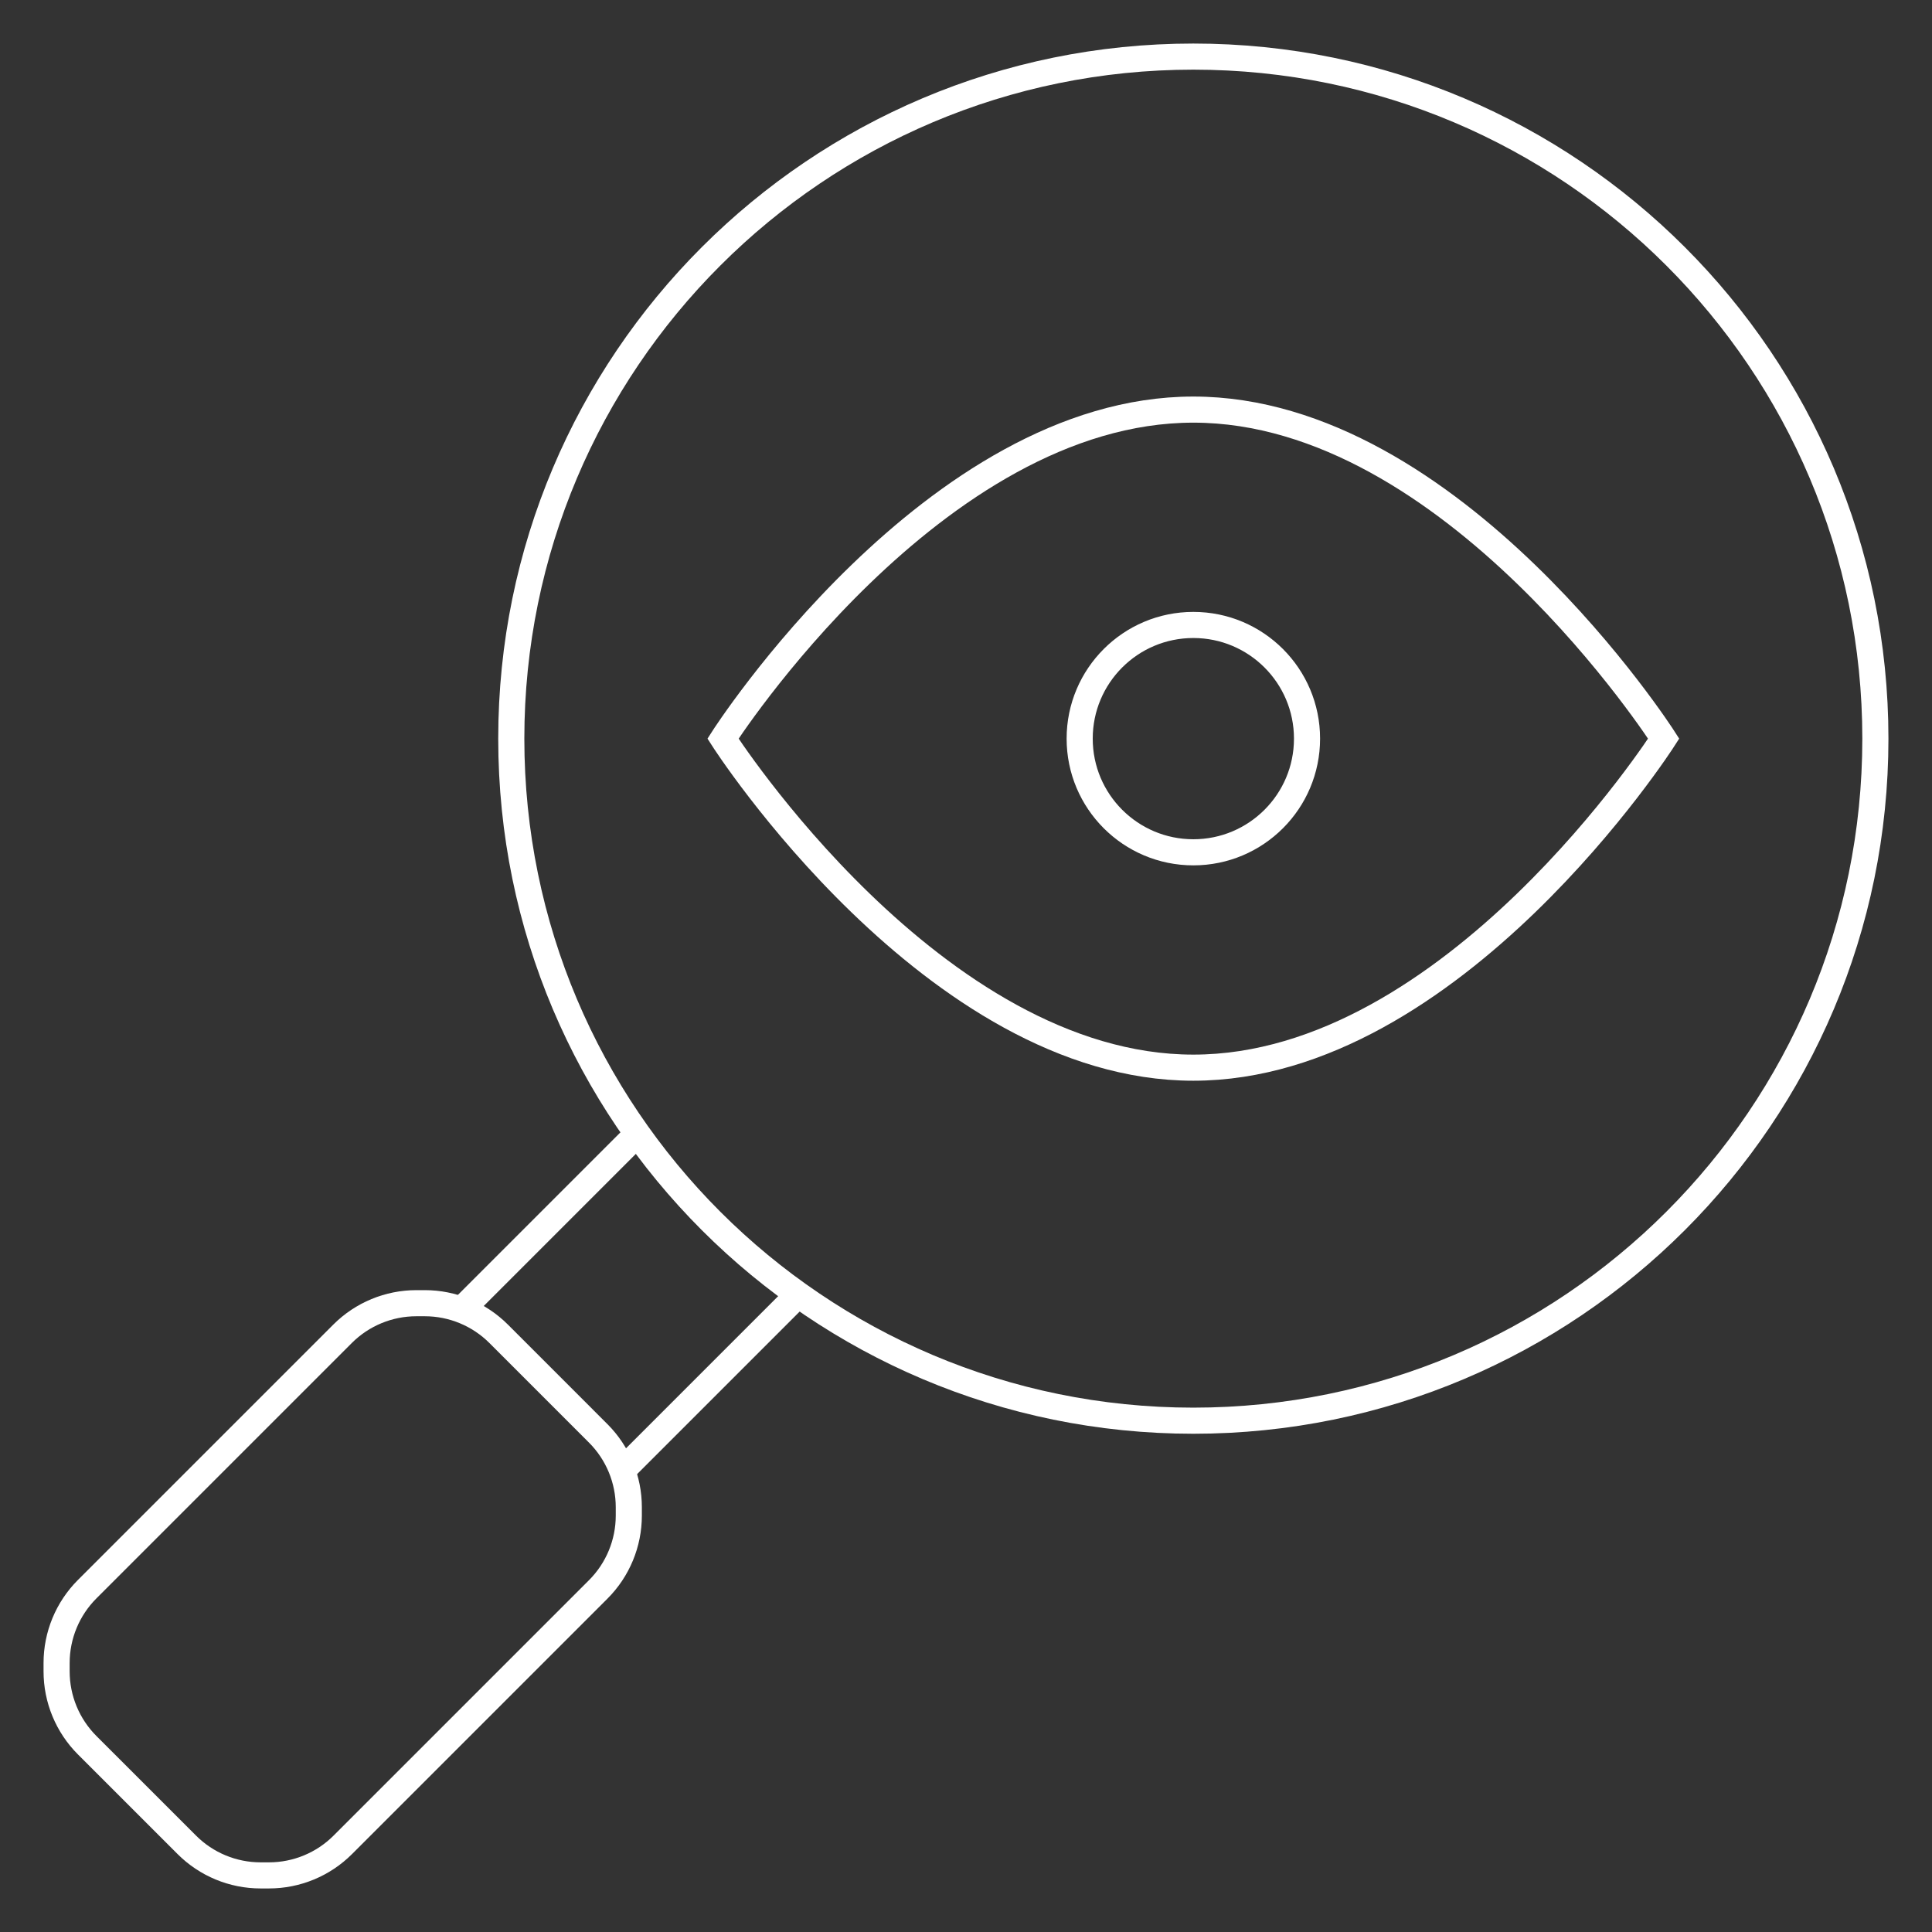 <svg width="111" height="111" viewBox="0 0 111 111" fill="none" xmlns="http://www.w3.org/2000/svg">
<rect x="0" y="0" width="111" height="111" fill="#333333" stroke="none"/>
<path d="M68.561 81.624C90.203 81.624 107.747 64.08 107.747 42.438C107.747 20.796 90.203 3.252 68.561 3.252C46.919 3.252 29.375 20.796 29.375 42.438C29.375 64.08 46.919 81.624 68.561 81.624Z" stroke="white" stroke-width="1.5" stroke-miterlimit="10"/>
<path d="M68.562 48.968C72.169 48.968 75.093 46.044 75.093 42.437C75.093 38.83 72.169 35.906 68.562 35.906C64.955 35.906 62.031 38.83 62.031 42.437C62.031 46.044 64.955 48.968 68.562 48.968Z" stroke="white" stroke-width="1.5" stroke-miterlimit="10"/>
<path d="M95.584 42.437C95.584 42.437 83.486 61.341 68.562 61.341C53.637 61.341 41.539 42.437 41.539 42.437C41.539 42.437 53.637 23.533 68.562 23.533C83.486 23.533 95.584 42.437 95.584 42.437Z" stroke="white" stroke-width="1.5" stroke-miterlimit="10"/>
<path d="M34.369 91.318C35.495 90.193 36.127 88.667 36.127 87.075V86.595C36.127 85.003 35.495 83.477 34.369 82.352L28.648 76.63C27.522 75.505 25.996 74.873 24.405 74.873H23.924C22.333 74.873 20.807 75.505 19.682 76.63L5.009 91.303C3.884 92.428 3.252 93.954 3.252 95.545V96.026C3.252 97.618 3.884 99.144 5.009 100.269L10.731 105.99C11.856 107.116 13.382 107.748 14.973 107.748H15.454C17.046 107.748 18.572 107.116 19.697 105.99L34.369 91.318Z" stroke="white" stroke-width="1.5" stroke-miterlimit="10" stroke-linejoin="round"/>
<path d="M26.791 74.974L37.003 64.762" stroke="white" stroke-width="1.5" stroke-miterlimit="10"/>
<path d="M46.239 73.998L36.027 84.21" stroke="white" stroke-width="1.5" stroke-miterlimit="10"/>
</svg>
